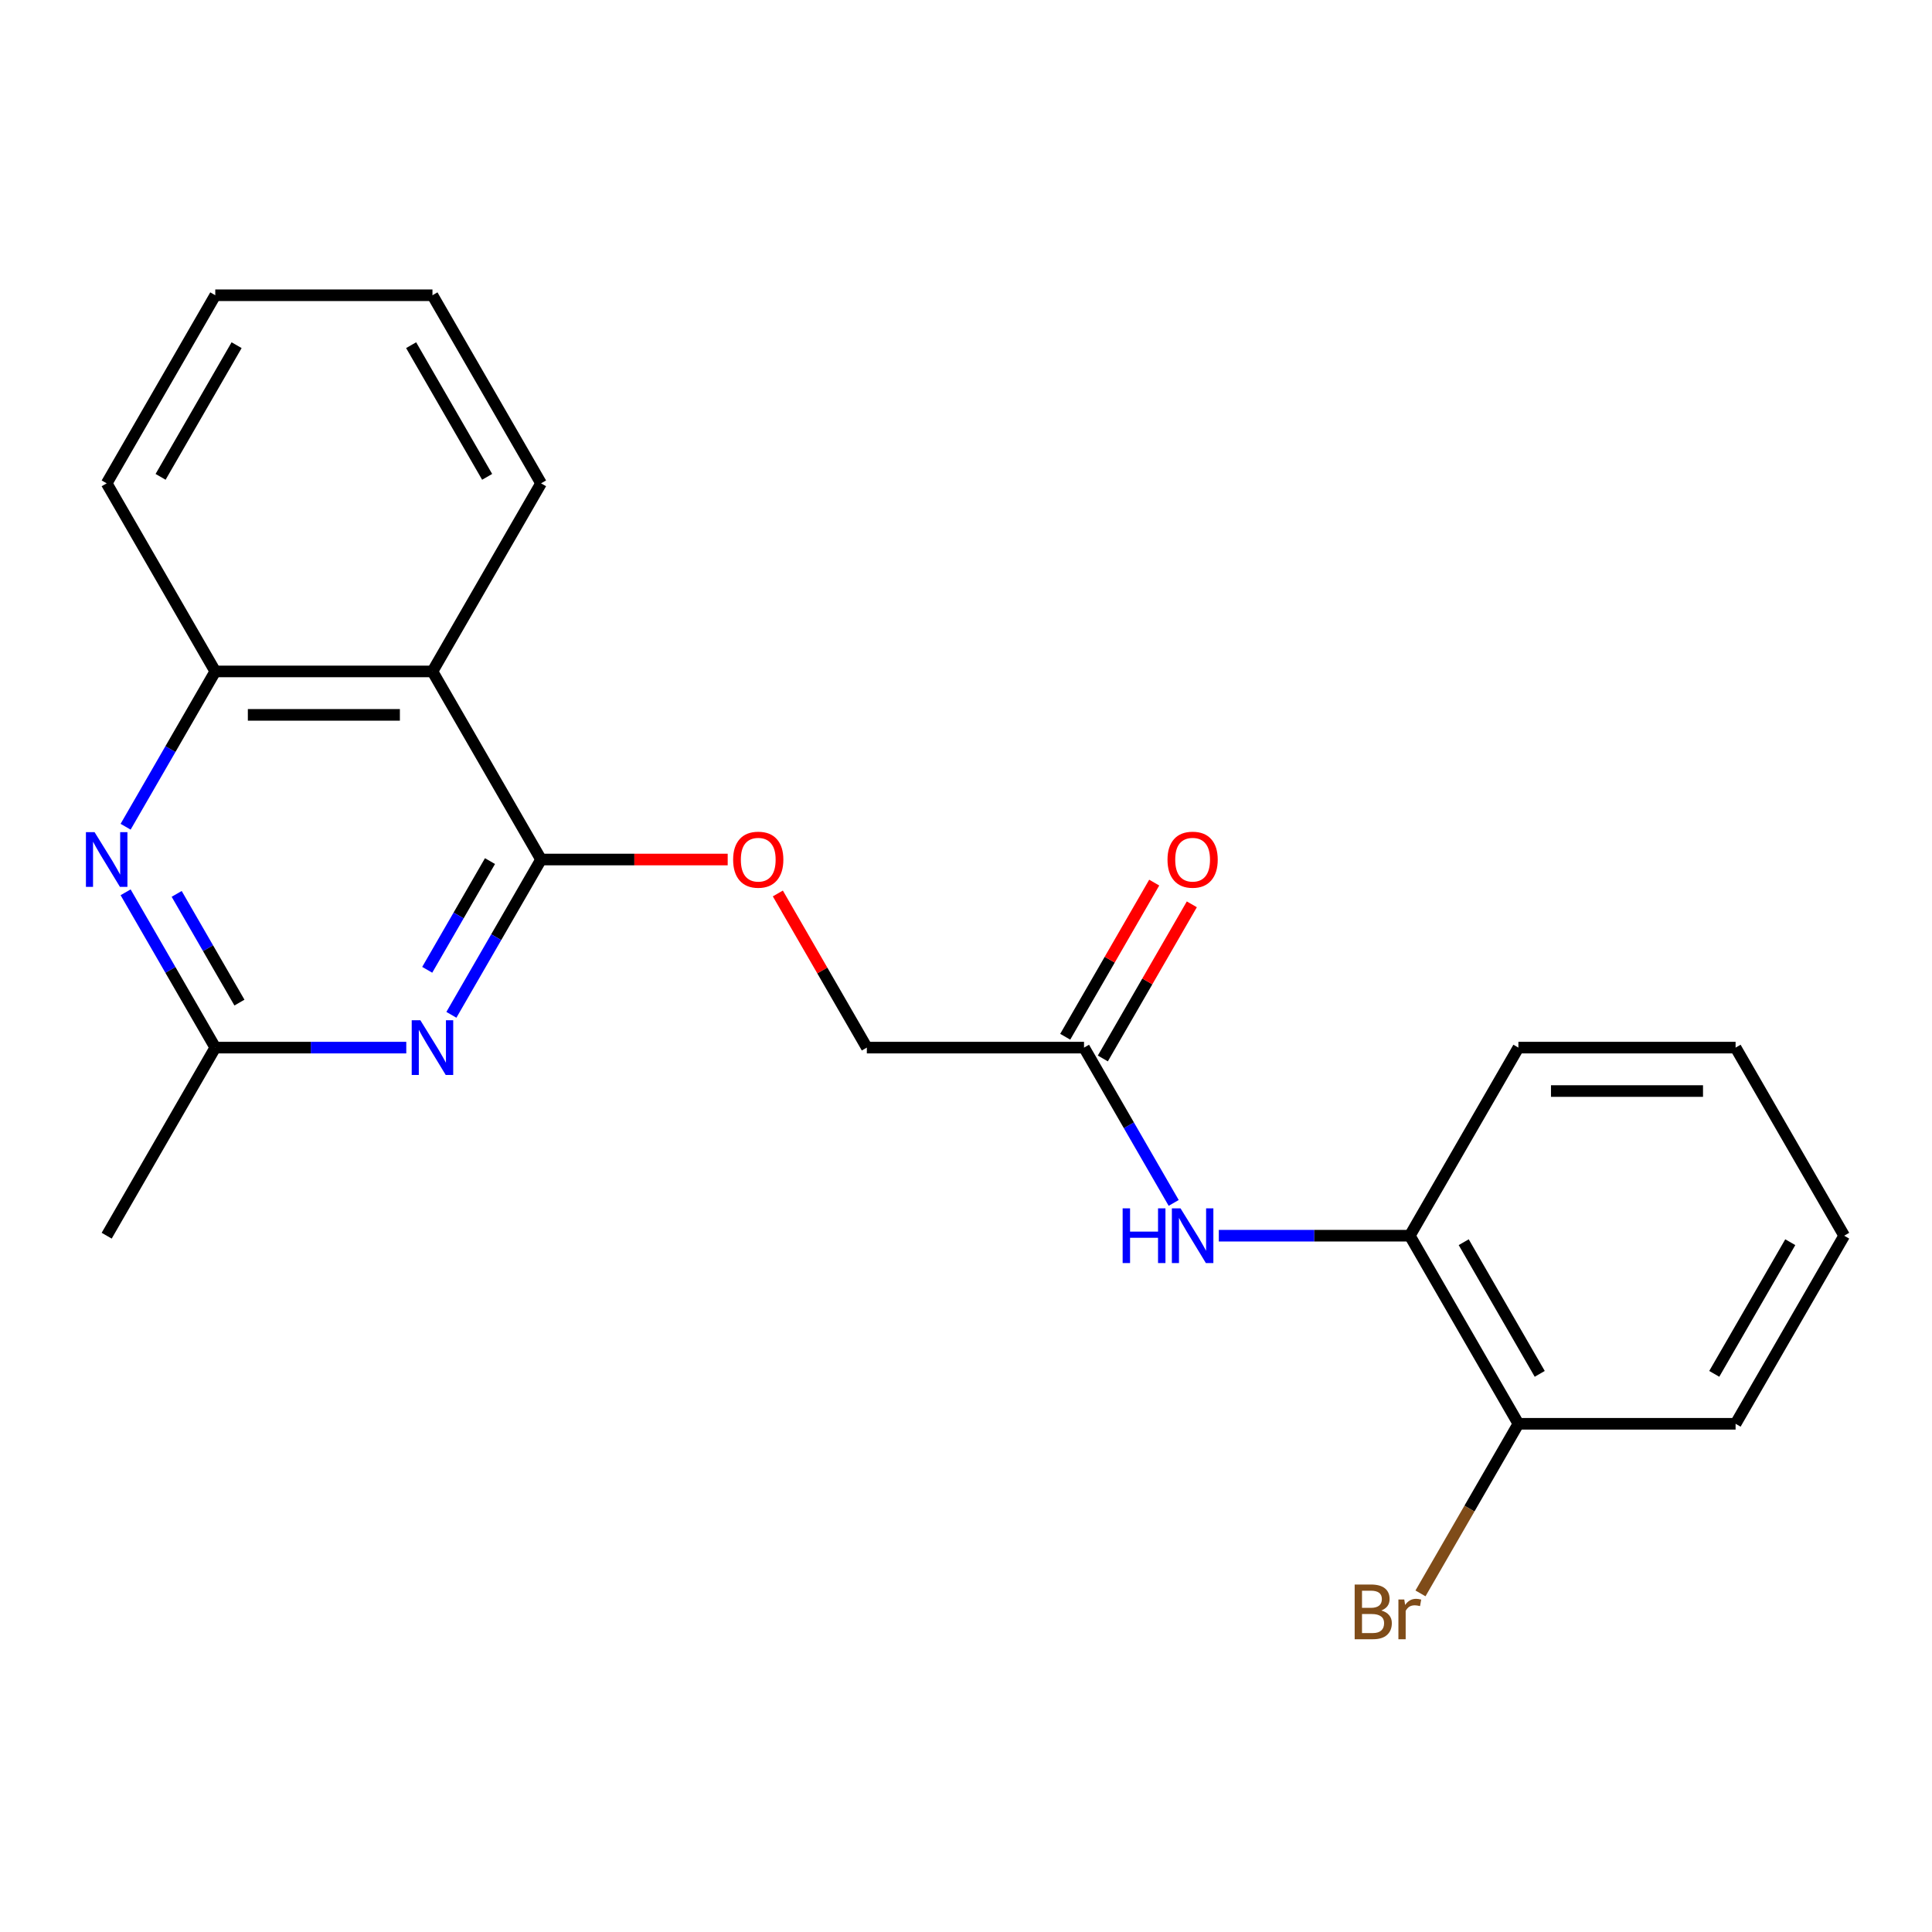 <?xml version='1.0' encoding='iso-8859-1'?>
<svg version='1.1' baseProfile='full'
              xmlns='http://www.w3.org/2000/svg'
                      xmlns:rdkit='http://www.rdkit.org/xml'
                      xmlns:xlink='http://www.w3.org/1999/xlink'
                  xml:space='preserve'
width='1000px' height='1000px' viewBox='0 0 1000 1000'>
<!-- END OF HEADER -->
<rect style='opacity:1.0;fill:#FFFFFF;stroke:none' width='1000' height='1000' x='0' y='0'> </rect>
<path class='bond-0' d='M 280.049,444.887 L 256.844,485.079' style='fill:none;fill-rule:evenodd;stroke:#000000;stroke-width:6px;stroke-linecap:butt;stroke-linejoin:miter;stroke-opacity:1' />
<path class='bond-0' d='M 256.844,485.079 L 233.639,525.272' style='fill:none;fill-rule:evenodd;stroke:#0000FF;stroke-width:6px;stroke-linecap:butt;stroke-linejoin:miter;stroke-opacity:1' />
<path class='bond-0' d='M 253.617,445.703 L 237.373,473.838' style='fill:none;fill-rule:evenodd;stroke:#000000;stroke-width:6px;stroke-linecap:butt;stroke-linejoin:miter;stroke-opacity:1' />
<path class='bond-0' d='M 237.373,473.838 L 221.129,501.972' style='fill:none;fill-rule:evenodd;stroke:#0000FF;stroke-width:6px;stroke-linecap:butt;stroke-linejoin:miter;stroke-opacity:1' />
<path class='bond-1' d='M 280.049,444.887 L 223.841,347.532' style='fill:none;fill-rule:evenodd;stroke:#000000;stroke-width:6px;stroke-linecap:butt;stroke-linejoin:miter;stroke-opacity:1' />
<path class='bond-8' d='M 280.049,444.887 L 328.352,444.887' style='fill:none;fill-rule:evenodd;stroke:#000000;stroke-width:6px;stroke-linecap:butt;stroke-linejoin:miter;stroke-opacity:1' />
<path class='bond-8' d='M 328.352,444.887 L 376.655,444.887' style='fill:none;fill-rule:evenodd;stroke:#FF0000;stroke-width:6px;stroke-linecap:butt;stroke-linejoin:miter;stroke-opacity:1' />
<path class='bond-3' d='M 210.291,542.242 L 160.858,542.242' style='fill:none;fill-rule:evenodd;stroke:#0000FF;stroke-width:6px;stroke-linecap:butt;stroke-linejoin:miter;stroke-opacity:1' />
<path class='bond-3' d='M 160.858,542.242 L 111.425,542.242' style='fill:none;fill-rule:evenodd;stroke:#000000;stroke-width:6px;stroke-linecap:butt;stroke-linejoin:miter;stroke-opacity:1' />
<path class='bond-4' d='M 223.841,347.532 L 111.425,347.532' style='fill:none;fill-rule:evenodd;stroke:#000000;stroke-width:6px;stroke-linecap:butt;stroke-linejoin:miter;stroke-opacity:1' />
<path class='bond-4' d='M 206.979,370.015 L 128.287,370.015' style='fill:none;fill-rule:evenodd;stroke:#000000;stroke-width:6px;stroke-linecap:butt;stroke-linejoin:miter;stroke-opacity:1' />
<path class='bond-13' d='M 223.841,347.532 L 280.049,250.176' style='fill:none;fill-rule:evenodd;stroke:#000000;stroke-width:6px;stroke-linecap:butt;stroke-linejoin:miter;stroke-opacity:1' />
<path class='bond-2' d='M 65.015,427.916 L 88.22,387.724' style='fill:none;fill-rule:evenodd;stroke:#0000FF;stroke-width:6px;stroke-linecap:butt;stroke-linejoin:miter;stroke-opacity:1' />
<path class='bond-2' d='M 88.22,387.724 L 111.425,347.532' style='fill:none;fill-rule:evenodd;stroke:#000000;stroke-width:6px;stroke-linecap:butt;stroke-linejoin:miter;stroke-opacity:1' />
<path class='bond-22' d='M 65.015,461.857 L 88.22,502.05' style='fill:none;fill-rule:evenodd;stroke:#0000FF;stroke-width:6px;stroke-linecap:butt;stroke-linejoin:miter;stroke-opacity:1' />
<path class='bond-22' d='M 88.22,502.05 L 111.425,542.242' style='fill:none;fill-rule:evenodd;stroke:#000000;stroke-width:6px;stroke-linecap:butt;stroke-linejoin:miter;stroke-opacity:1' />
<path class='bond-22' d='M 91.448,462.673 L 107.691,490.808' style='fill:none;fill-rule:evenodd;stroke:#0000FF;stroke-width:6px;stroke-linecap:butt;stroke-linejoin:miter;stroke-opacity:1' />
<path class='bond-22' d='M 107.691,490.808 L 123.935,518.943' style='fill:none;fill-rule:evenodd;stroke:#000000;stroke-width:6px;stroke-linecap:butt;stroke-linejoin:miter;stroke-opacity:1' />
<path class='bond-14' d='M 111.425,542.242 L 55.217,639.597' style='fill:none;fill-rule:evenodd;stroke:#000000;stroke-width:6px;stroke-linecap:butt;stroke-linejoin:miter;stroke-opacity:1' />
<path class='bond-15' d='M 111.425,347.532 L 55.217,250.176' style='fill:none;fill-rule:evenodd;stroke:#000000;stroke-width:6px;stroke-linecap:butt;stroke-linejoin:miter;stroke-opacity:1' />
<path class='bond-5' d='M 607.499,622.627 L 584.294,582.434' style='fill:none;fill-rule:evenodd;stroke:#0000FF;stroke-width:6px;stroke-linecap:butt;stroke-linejoin:miter;stroke-opacity:1' />
<path class='bond-5' d='M 584.294,582.434 L 561.089,542.242' style='fill:none;fill-rule:evenodd;stroke:#000000;stroke-width:6px;stroke-linecap:butt;stroke-linejoin:miter;stroke-opacity:1' />
<path class='bond-7' d='M 630.848,639.597 L 680.281,639.597' style='fill:none;fill-rule:evenodd;stroke:#0000FF;stroke-width:6px;stroke-linecap:butt;stroke-linejoin:miter;stroke-opacity:1' />
<path class='bond-7' d='M 680.281,639.597 L 729.713,639.597' style='fill:none;fill-rule:evenodd;stroke:#000000;stroke-width:6px;stroke-linecap:butt;stroke-linejoin:miter;stroke-opacity:1' />
<path class='bond-6' d='M 561.089,542.242 L 448.673,542.242' style='fill:none;fill-rule:evenodd;stroke:#000000;stroke-width:6px;stroke-linecap:butt;stroke-linejoin:miter;stroke-opacity:1' />
<path class='bond-10' d='M 570.825,547.863 L 593.857,507.97' style='fill:none;fill-rule:evenodd;stroke:#000000;stroke-width:6px;stroke-linecap:butt;stroke-linejoin:miter;stroke-opacity:1' />
<path class='bond-10' d='M 593.857,507.97 L 616.889,468.078' style='fill:none;fill-rule:evenodd;stroke:#FF0000;stroke-width:6px;stroke-linecap:butt;stroke-linejoin:miter;stroke-opacity:1' />
<path class='bond-10' d='M 551.354,536.621 L 574.386,496.729' style='fill:none;fill-rule:evenodd;stroke:#000000;stroke-width:6px;stroke-linecap:butt;stroke-linejoin:miter;stroke-opacity:1' />
<path class='bond-10' d='M 574.386,496.729 L 597.418,456.836' style='fill:none;fill-rule:evenodd;stroke:#FF0000;stroke-width:6px;stroke-linecap:butt;stroke-linejoin:miter;stroke-opacity:1' />
<path class='bond-9' d='M 729.713,639.597 L 785.921,736.952' style='fill:none;fill-rule:evenodd;stroke:#000000;stroke-width:6px;stroke-linecap:butt;stroke-linejoin:miter;stroke-opacity:1' />
<path class='bond-9' d='M 757.616,642.959 L 796.961,711.107' style='fill:none;fill-rule:evenodd;stroke:#000000;stroke-width:6px;stroke-linecap:butt;stroke-linejoin:miter;stroke-opacity:1' />
<path class='bond-16' d='M 729.713,639.597 L 785.921,542.242' style='fill:none;fill-rule:evenodd;stroke:#000000;stroke-width:6px;stroke-linecap:butt;stroke-linejoin:miter;stroke-opacity:1' />
<path class='bond-11' d='M 402.609,462.457 L 425.641,502.35' style='fill:none;fill-rule:evenodd;stroke:#FF0000;stroke-width:6px;stroke-linecap:butt;stroke-linejoin:miter;stroke-opacity:1' />
<path class='bond-11' d='M 425.641,502.35 L 448.673,542.242' style='fill:none;fill-rule:evenodd;stroke:#000000;stroke-width:6px;stroke-linecap:butt;stroke-linejoin:miter;stroke-opacity:1' />
<path class='bond-12' d='M 785.921,736.952 L 760.58,780.845' style='fill:none;fill-rule:evenodd;stroke:#000000;stroke-width:6px;stroke-linecap:butt;stroke-linejoin:miter;stroke-opacity:1' />
<path class='bond-12' d='M 760.58,780.845 L 735.239,824.737' style='fill:none;fill-rule:evenodd;stroke:#7F4C19;stroke-width:6px;stroke-linecap:butt;stroke-linejoin:miter;stroke-opacity:1' />
<path class='bond-17' d='M 785.921,736.952 L 898.337,736.952' style='fill:none;fill-rule:evenodd;stroke:#000000;stroke-width:6px;stroke-linecap:butt;stroke-linejoin:miter;stroke-opacity:1' />
<path class='bond-18' d='M 280.049,250.176 L 223.841,152.821' style='fill:none;fill-rule:evenodd;stroke:#000000;stroke-width:6px;stroke-linecap:butt;stroke-linejoin:miter;stroke-opacity:1' />
<path class='bond-18' d='M 252.147,246.815 L 212.801,178.666' style='fill:none;fill-rule:evenodd;stroke:#000000;stroke-width:6px;stroke-linecap:butt;stroke-linejoin:miter;stroke-opacity:1' />
<path class='bond-23' d='M 55.217,250.176 L 111.425,152.821' style='fill:none;fill-rule:evenodd;stroke:#000000;stroke-width:6px;stroke-linecap:butt;stroke-linejoin:miter;stroke-opacity:1' />
<path class='bond-23' d='M 83.119,246.815 L 122.465,178.666' style='fill:none;fill-rule:evenodd;stroke:#000000;stroke-width:6px;stroke-linecap:butt;stroke-linejoin:miter;stroke-opacity:1' />
<path class='bond-20' d='M 785.921,542.242 L 898.337,542.242' style='fill:none;fill-rule:evenodd;stroke:#000000;stroke-width:6px;stroke-linecap:butt;stroke-linejoin:miter;stroke-opacity:1' />
<path class='bond-20' d='M 802.784,564.725 L 881.475,564.725' style='fill:none;fill-rule:evenodd;stroke:#000000;stroke-width:6px;stroke-linecap:butt;stroke-linejoin:miter;stroke-opacity:1' />
<path class='bond-24' d='M 898.337,736.952 L 954.545,639.597' style='fill:none;fill-rule:evenodd;stroke:#000000;stroke-width:6px;stroke-linecap:butt;stroke-linejoin:miter;stroke-opacity:1' />
<path class='bond-24' d='M 887.298,711.107 L 926.643,642.959' style='fill:none;fill-rule:evenodd;stroke:#000000;stroke-width:6px;stroke-linecap:butt;stroke-linejoin:miter;stroke-opacity:1' />
<path class='bond-19' d='M 223.841,152.821 L 111.425,152.821' style='fill:none;fill-rule:evenodd;stroke:#000000;stroke-width:6px;stroke-linecap:butt;stroke-linejoin:miter;stroke-opacity:1' />
<path class='bond-21' d='M 898.337,542.242 L 954.545,639.597' style='fill:none;fill-rule:evenodd;stroke:#000000;stroke-width:6px;stroke-linecap:butt;stroke-linejoin:miter;stroke-opacity:1' />
<path  class='atom-1' d='M 217.581 528.082
L 226.861 543.082
Q 227.781 544.562, 229.261 547.242
Q 230.741 549.922, 230.821 550.082
L 230.821 528.082
L 234.581 528.082
L 234.581 556.402
L 230.701 556.402
L 220.741 540.002
Q 219.581 538.082, 218.341 535.882
Q 217.141 533.682, 216.781 533.002
L 216.781 556.402
L 213.101 556.402
L 213.101 528.082
L 217.581 528.082
' fill='#0000FF'/>
<path  class='atom-3' d='M 48.957 430.727
L 58.237 445.727
Q 59.157 447.207, 60.637 449.887
Q 62.117 452.567, 62.197 452.727
L 62.197 430.727
L 65.957 430.727
L 65.957 459.047
L 62.077 459.047
L 52.117 442.647
Q 50.957 440.727, 49.717 438.527
Q 48.517 436.327, 48.157 435.647
L 48.157 459.047
L 44.477 459.047
L 44.477 430.727
L 48.957 430.727
' fill='#0000FF'/>
<path  class='atom-6' d='M 581.077 625.437
L 584.917 625.437
L 584.917 637.477
L 599.397 637.477
L 599.397 625.437
L 603.237 625.437
L 603.237 653.757
L 599.397 653.757
L 599.397 640.677
L 584.917 640.677
L 584.917 653.757
L 581.077 653.757
L 581.077 625.437
' fill='#0000FF'/>
<path  class='atom-6' d='M 611.037 625.437
L 620.317 640.437
Q 621.237 641.917, 622.717 644.597
Q 624.197 647.277, 624.277 647.437
L 624.277 625.437
L 628.037 625.437
L 628.037 653.757
L 624.157 653.757
L 614.197 637.357
Q 613.037 635.437, 611.797 633.237
Q 610.597 631.037, 610.237 630.357
L 610.237 653.757
L 606.557 653.757
L 606.557 625.437
L 611.037 625.437
' fill='#0000FF'/>
<path  class='atom-9' d='M 379.465 444.967
Q 379.465 438.167, 382.825 434.367
Q 386.185 430.567, 392.465 430.567
Q 398.745 430.567, 402.105 434.367
Q 405.465 438.167, 405.465 444.967
Q 405.465 451.847, 402.065 455.767
Q 398.665 459.647, 392.465 459.647
Q 386.225 459.647, 382.825 455.767
Q 379.465 451.887, 379.465 444.967
M 392.465 456.447
Q 396.785 456.447, 399.105 453.567
Q 401.465 450.647, 401.465 444.967
Q 401.465 439.407, 399.105 436.607
Q 396.785 433.767, 392.465 433.767
Q 388.145 433.767, 385.785 436.567
Q 383.465 439.367, 383.465 444.967
Q 383.465 450.687, 385.785 453.567
Q 388.145 456.447, 392.465 456.447
' fill='#FF0000'/>
<path  class='atom-11' d='M 604.297 444.967
Q 604.297 438.167, 607.657 434.367
Q 611.017 430.567, 617.297 430.567
Q 623.577 430.567, 626.937 434.367
Q 630.297 438.167, 630.297 444.967
Q 630.297 451.847, 626.897 455.767
Q 623.497 459.647, 617.297 459.647
Q 611.057 459.647, 607.657 455.767
Q 604.297 451.887, 604.297 444.967
M 617.297 456.447
Q 621.617 456.447, 623.937 453.567
Q 626.297 450.647, 626.297 444.967
Q 626.297 439.407, 623.937 436.607
Q 621.617 433.767, 617.297 433.767
Q 612.977 433.767, 610.617 436.567
Q 608.297 439.367, 608.297 444.967
Q 608.297 450.687, 610.617 453.567
Q 612.977 456.447, 617.297 456.447
' fill='#FF0000'/>
<path  class='atom-13' d='M 714.933 833.587
Q 717.653 834.347, 719.013 836.027
Q 720.413 837.667, 720.413 840.107
Q 720.413 844.027, 717.893 846.267
Q 715.413 848.467, 710.693 848.467
L 701.173 848.467
L 701.173 820.147
L 709.533 820.147
Q 714.373 820.147, 716.813 822.107
Q 719.253 824.067, 719.253 827.667
Q 719.253 831.947, 714.933 833.587
M 704.973 823.347
L 704.973 832.227
L 709.533 832.227
Q 712.333 832.227, 713.773 831.107
Q 715.253 829.947, 715.253 827.667
Q 715.253 823.347, 709.533 823.347
L 704.973 823.347
M 710.693 845.267
Q 713.453 845.267, 714.933 843.947
Q 716.413 842.627, 716.413 840.107
Q 716.413 837.787, 714.773 836.627
Q 713.173 835.427, 710.093 835.427
L 704.973 835.427
L 704.973 845.267
L 710.693 845.267
' fill='#7F4C19'/>
<path  class='atom-13' d='M 726.853 827.907
L 727.293 830.747
Q 729.453 827.547, 732.973 827.547
Q 734.093 827.547, 735.613 827.947
L 735.013 831.307
Q 733.293 830.907, 732.333 830.907
Q 730.653 830.907, 729.533 831.587
Q 728.453 832.227, 727.573 833.787
L 727.573 848.467
L 723.813 848.467
L 723.813 827.907
L 726.853 827.907
' fill='#7F4C19'/>
</svg>
